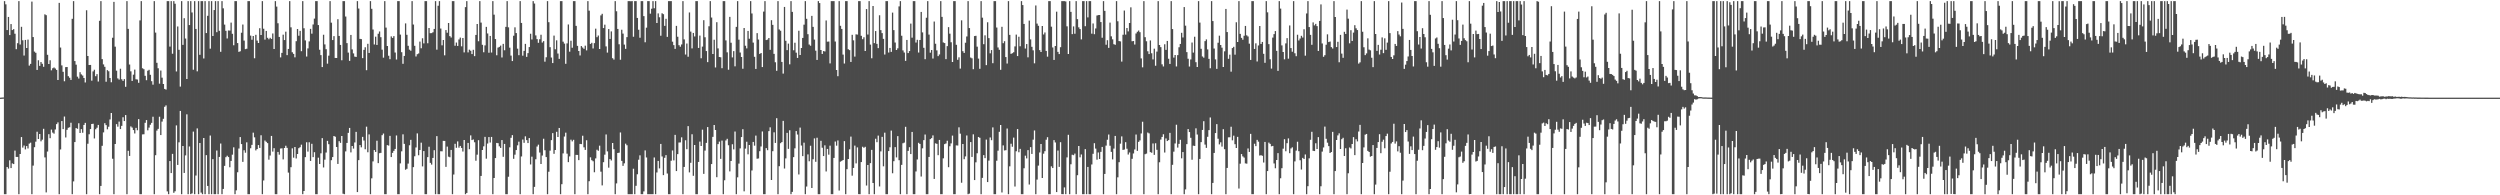 <?xml version="1.0" encoding="UTF-8"?>
<svg xmlns="http://www.w3.org/2000/svg" width="1920" height="150">
  <path d="M0 74.986h1v1.000H0zM1 74.932h1v1.000H1zM2 74.835h1v1.000H2zM3 0.858h1v148.283H3zM4 3.327h1v145.814H4zM5 23.070h1v105.172H5zM6 13.023h1v116.441H6zM7 26.935h1v96.212H7zM8 18.482h1v110.603H8zM9 23.074h1v102.418H9zM10 22.375h1v103.622H10zM11 25.894h1v89.793H11zM12 37.803h1v82.729H12zM13 33.176h1v87.355H13zM14 0.860h1v148.282H14zM15 34.191h1v84.074H15zM16 20.586h1v84.661H16zM17 30.937h1v82.414H17zM18 42.632h1v69.150H18zM19 30.682h1v84.079H19zM20 36.847h1v75.335H20zM21 30.432h1v83.606H21zM22 50.375h1v59.927H22zM23 49.061h1v60.494H23zM24 1.226h1v147.913H24zM25 28.466h1v98.704H25zM26 39.605h1v73.466H26zM27 40.547h1v68.271H27zM28 53.690h1v47.484H28zM29 46.274h1v60.480H29zM30 50.590h1v52.345H30zM31 47.670h1v60.881H31zM32 48.978h1v58.306H32zM33 51.328h1v47.569H33zM34 11.016h1v109.862H34zM35 11.686h1v136.095H35zM36 42.077h1v74.276H36zM37 49.133h1v53.947H37zM38 46.293h1v59.825H38zM39 54.015h1v45.504H39zM40 52.452h1v49.364H40zM41 51.809h1v50.850H41zM42 52.649h1v46.797H42zM43 53.727h1v41.632H43zM44 61.453h1v32.538H44zM45 2.186h1v146.949H45zM46 36.521h1v78.274H46zM47 50.203h1v42.761H47zM48 55.127h1v44.021H48zM49 62.411h1v27.085H49zM50 51.534h1v54.062H50zM51 51.454h1v48.244H51zM52 58.546h1v39.548H52zM53 59.695h1v38.053H53zM54 61.413h1v32.825H54zM55 14.426h1v134.710H55zM56 0.863h1v138.461H56zM57 46.875h1v62.255H57zM58 49.686h1v48.668H58zM59 58.881h1v40.063H59zM60 60.303h1v34.353H60zM61 55.472h1v46.668H61zM62 57.115h1v42.069H62zM63 57.985h1v43.951H63zM64 59.886h1v36.076H64zM65 63.356h1v31.025H65zM66 7.882h1v141.258H66zM67 42.987h1v67.396H67zM68 49.911h1v53.199H68zM69 49.885h1v49.232H69zM70 61.971h1v33.268H70zM71 54.818h1v40.207H71zM72 53.537h1v52.780H72zM73 58.528h1v40.733H73zM74 56.914h1v41.164H74zM75 62.640h1v33.295H75zM76 15.991h1v133.150H76zM77 0.859h1v141.916H77zM78 45.408h1v66.566H78zM79 49.463h1v52.235H79zM80 51.314h1v43.294H80zM81 62.787h1v33.306H81zM82 53.855h1v45.462H82zM83 54.753h1v42.558H83zM84 59.886h1v31.859H84zM85 63.159h1v23.630H85zM86 29.004h1v92.884H86zM87 1.419h1v147.723H87zM88 35.826h1v74.782H88zM89 54.291h1v41.057H89zM90 60.228h1v37.059H90zM91 61.153h1v32.245H91zM92 52.765h1v46.363H92zM93 60.884h1v35.766H93zM94 62.125h1v27.935H94zM95 60.785h1v32.214H95zM96 66.652h1v21.703H96zM97 0.859h1v148.282H97zM98 22.191h1v93.645H98zM99 49.540h1v70.196H99zM100 54.789h1v42.292H100zM101 62.180h1v35.794H101zM102 57.335h1v42.570H102zM103 53.450h1v49.065H103zM104 60.894h1v37.309H104zM105 61.056h1v38.985H105zM106 63.583h1v27.892H106zM107 15.670h1v133.466H107zM108 0.860h1v148.280H108zM109 52.417h1v50.781H109zM110 53.157h1v49.935H110zM111 58.237h1v36.069H111zM112 61.599h1v30.626H112zM113 54.301h1v45.786H113zM114 53.597h1v44.418H114zM115 57.422h1v38.389H115zM116 62.349h1v31.999H116zM117 65.013h1v24.654H117zM118 0.859h1v148.278H118zM119 25.057h1v94.142H119zM120 48.246h1v52.058H120zM121 52.423h1v46.524H121zM122 64.280h1v25.385H122zM123 54.192h1v49.543H123zM124 59.661h1v33.730H124zM125 64.514h1v26.745H125zM126 68.320h1v13.689H126zM127 68.798h1v12.152H127zM128 0.859h1v146.122H128zM129 0.860h1v148.280H129zM130 35.802h1v87.897H130zM131 0.860h1v132.049H131zM132 41.267h1v76.916H132zM133 0.861h1v147.189H133zM134 2.888h1v144.004H134zM135 54.906h1v41.417H135zM136 20.313h1v106.345H136zM137 38.267h1v71.056H137zM138 66.487h1v18.698H138zM139 0.860h1v148.282H139zM140 34.473h1v77.668H140zM141 13.955h1v118.848H141zM142 29.606h1v89.754H142zM143 60.672h1v27.138H143zM144 0.858h1v148.283H144zM145 19.273h1v93.206H145zM146 0.860h1v148.223H146zM147 9.577h1v138.944H147zM148 53.552h1v47.532H148zM149 0.859h1v148.279H149zM150 22.201h1v112.610H150zM151 54.761h1v43.857H151zM152 0.858h1v148.282H152zM153 42.094h1v67.719H153zM154 0.860h1v147.061H154zM155 0.858h1v148.283H155zM156 44.878h1v61.090H156zM157 0.859h1v148.283H157zM158 25.401h1v93.739H158zM159 12.143h1v130.632H159zM160 0.859h1v148.282H160zM161 37.384h1v66.680H161zM162 0.858h1v148.281H162zM163 27.629h1v94.606H163zM164 7.749h1v141.392H164zM165 0.859h1v148.282H165zM166 24.740h1v90.876H166zM167 0.859h1v148.283H167zM168 23.641h1v96.873H168zM169 39.799h1v70.436H169zM170 0.858h1v148.284H170zM171 6.391h1v138.721H171zM172 18.875h1v108.535H172zM173 23.658h1v97.056H173zM174 29.547h1v90.061H174zM175 23.419h1v97.226H175zM176 23.516h1v104.949H176zM177 17.363h1v106.241H177zM178 25.957h1v92.842H178zM179 34.747h1v78.420H179zM180 0.859h1v148.284H180zM181 0.860h1v145.322H181zM182 33.067h1v99.250H182zM183 39.843h1v74.250H183zM184 39.391h1v65.895H184zM185 25.123h1v85.507H185zM186 18.846h1v105.451H186zM187 31.200h1v84.227H187zM188 37.750h1v79.525H188zM189 37.446h1v71.888H189zM190 0.864h1v148.278H190zM191 0.858h1v148.281H191zM192 27.354h1v86.535H192zM193 30.522h1v80.750H193zM194 27.647h1v74.256H194zM195 44.744h1v60.741H195zM196 26.715h1v88.790H196zM197 31.197h1v83.265H197zM198 33.009h1v78.390H198zM199 21.676h1v91.957H199zM200 26.886h1v77.004H200zM201 0.860h1v148.281H201zM202 22.049h1v116.533H202zM203 30.436h1v77.512H203zM204 23.761h1v85.166H204zM205 29.038h1v80.871H205zM206 30.144h1v92.481H206zM207 29.048h1v90.382H207zM208 29.921h1v74.467H208zM209 25.718h1v90.724H209zM210 37.629h1v76.172H210zM211 0.859h1v148.274H211zM212 5.074h1v144.068H212zM213 17.880h1v98.801H213zM214 28.365h1v90.428H214zM215 44.088h1v69.977H215zM216 40.592h1v73.330H216zM217 26.605h1v95.800H217zM218 30.774h1v82.877H218zM219 24.300h1v87.636H219zM220 42.335h1v71.250H220zM221 37.606h1v94.939H221zM222 0.862h1v148.277H222zM223 20.967h1v107.428H223zM224 40.138h1v73.759H224zM225 41.378h1v79.726H225zM226 44.016h1v68.861H226zM227 31.623h1v90.100H227zM228 22.261h1v96.010H228zM229 27.457h1v86.380H229zM230 23.723h1v89.301H230zM231 39.333h1v71.748H231zM232 0.860h1v148.282H232zM233 21.709h1v124.977H233zM234 31.009h1v89.682H234zM235 43.403h1v65.853H235zM236 37.185h1v79.230H236zM237 31.816h1v77.459H237zM238 22.149h1v101.468H238zM239 25.876h1v84.586H239zM240 18.794h1v101.897H240zM241 14.306h1v102.590H241zM242 0.858h1v148.281H242zM243 0.859h1v148.283H243zM244 19.229h1v101.873H244zM245 38.190h1v87.743H245zM246 42.350h1v75.407H246zM247 51.501h1v54.577H247zM248 26.652h1v101.969H248zM249 34.078h1v88.549H249zM250 37.787h1v79.366H250zM251 48.894h1v59.289H251zM252 42.749h1v68.002H252zM253 0.858h1v148.283H253zM254 17.390h1v105.662H254zM255 30.747h1v89.875H255zM256 27.766h1v76.688H256zM257 44.510h1v60.483H257zM258 44.533h1v68.370H258zM259 14.736h1v111.148H259zM260 27.606h1v80.833H260zM261 34.524h1v75.176H261zM262 46.300h1v58.153H262zM263 0.860h1v147.902H263zM264 0.859h1v148.283H264zM265 12.671h1v103.582H265zM266 33.103h1v76.666H266zM267 40.400h1v61.662H267zM268 46.725h1v51.542H268zM269 26.844h1v90.188H269zM270 37.943h1v74.185H270zM271 41.011h1v73.108H271zM272 43.468h1v65.935H272zM273 43.717h1v57.533H273zM274 0.858h1v146.655H274zM275 6.557h1v116.434H275zM276 29.841h1v81.573H276zM277 30.077h1v83.084H277zM278 44.636h1v60.458H278zM279 38.305h1v69.643H279zM280 36.298h1v78.326H280zM281 53.938h1v43.345H281zM282 33.652h1v83.278H282zM283 40.665h1v62.542H283zM284 0.858h1v148.284H284zM285 6.756h1v130.211H285zM286 22.659h1v101.307H286zM287 34.156h1v81.093H287zM288 28.183h1v88.523H288zM289 34.504h1v73.605H289zM290 25.908h1v99.357H290zM291 24.149h1v93.508H291zM292 28.546h1v88.867H292zM293 38.121h1v65.733H293zM294 44.271h1v58.273H294zM295 0.859h1v148.283H295zM296 21.195h1v127.944H296zM297 35.341h1v76.097H297zM298 42.779h1v69.027H298zM299 45.457h1v58.885H299zM300 27.961h1v92.668H300zM301 29.157h1v88.249H301zM302 27.751h1v88.123H302zM303 40.359h1v74.030H303zM304 45.711h1v58.339H304zM305 0.858h1v148.284H305zM306 0.860h1v148.280H306zM307 26.595h1v98.916H307zM308 40.107h1v76.131H308zM309 49.004h1v54.163H309zM310 42.958h1v67.547H310zM311 17.991h1v112.366H311zM312 26.722h1v102.913H312zM313 35.154h1v90.501H313zM314 38.154h1v73.425H314zM315 38.968h1v68.425H315zM316 0.860h1v148.282H316zM317 18.845h1v109.524H317zM318 35.155h1v84.835H318zM319 43.389h1v69.851H319zM320 41.631h1v60.814H320zM321 41.082h1v78.172H321zM322 31.943h1v83.238H322zM323 37.077h1v72.497H323zM324 29.403h1v98.400H324zM325 33.328h1v82.700H325zM326 0.858h1v148.283H326zM327 0.860h1v148.281H327zM328 33.251h1v87.445H328zM329 21.493h1v91.222H329zM330 25.472h1v99.620H330zM331 25.436h1v100.960H331zM332 24.764h1v96.549H332zM333 22.210h1v93.148H333zM334 0.859h1v148.281H334zM335 38.154h1v66.393H335zM336 4.392h1v144.743H336zM337 0.860h1v148.282H337zM338 21.888h1v94.273H338zM339 34.839h1v81.404H339zM340 30.733h1v77.453H340zM341 42.479h1v65.734H341zM342 23.076h1v105.066H342zM343 25.125h1v87.449H343zM344 17.672h1v102.653H344zM345 27.755h1v93.036H345zM346 28.830h1v86.316H346zM347 0.858h1v148.284H347zM348 0.860h1v133.190H348zM349 35.128h1v75.336H349zM350 32.642h1v80.851H350zM351 35.273h1v73.297H351zM352 30.310h1v83.113H352zM353 28.857h1v83.208H353zM354 35.581h1v78.049H354zM355 29.195h1v87.181H355zM356 40.238h1v67.306H356zM357 5.490h1v143.651H357zM358 0.859h1v147.319H358zM359 40.222h1v69.528H359zM360 38.124h1v76.484H360zM361 38.969h1v65.021H361zM362 41.511h1v66.068H362zM363 38.256h1v68.843H363zM364 43.120h1v66.124H364zM365 26.804h1v96.623H365zM366 18.414h1v100.358H366zM367 31.677h1v75.983H367zM368 0.859h1v148.283H368zM369 17.347h1v117.772H369zM370 34.409h1v80.781H370zM371 40.117h1v72.263H371zM372 34.867h1v70.247H372zM373 20.617h1v101.233H373zM374 25.721h1v84.526H374zM375 40.511h1v64.753H375zM376 27.606h1v81.859H376zM377 40.342h1v64.823H377zM378 0.858h1v148.283H378zM379 11.240h1v125.467H379zM380 30.010h1v91.369H380zM381 42.428h1v67.324H381zM382 36.556h1v73.404H382zM383 36.001h1v76.363H383zM384 35.039h1v78.568H384zM385 44.139h1v63.429H385zM386 33.706h1v86.729H386zM387 38.585h1v71.941H387zM388 20.642h1v128.498H388zM389 0.858h1v148.284H389zM390 21.013h1v114.701H390zM391 36.623h1v76.537H391zM392 42.715h1v63.122H392zM393 46.875h1v56.888H393zM394 27.454h1v94.481H394zM395 20.971h1v97.812H395zM396 25.386h1v89.874H396zM397 37.388h1v74.230H397zM398 42.403h1v66.416H398zM399 0.858h1v148.283H399zM400 17.601h1v102.574H400zM401 42.747h1v64.397H401zM402 39.057h1v70.593H402zM403 33.673h1v71.030H403zM404 43.650h1v63.981H404zM405 40.788h1v69.085H405zM406 36.126h1v69.904H406zM407 25.896h1v100.419H407zM408 30.285h1v90.043H408zM409 0.858h1v148.284H409zM410 2.718h1v140.776H410zM411 27.180h1v95.124H411zM412 30.039h1v82.511H412zM413 32.853h1v78.250H413zM414 30.137h1v86.999H414zM415 26.692h1v99.238H415zM416 32.689h1v86.760H416zM417 31.568h1v75.002H417zM418 47.353h1v68.044H418zM419 44.002h1v76.632H419zM420 0.860h1v148.282H420zM421 17.056h1v114.858H421zM422 36.251h1v79.477H422zM423 44.181h1v63.420H423zM424 48.449h1v53.787H424zM425 27.323h1v90.794H425zM426 37.842h1v77.353H426zM427 30.983h1v70.227H427zM428 41.127h1v64.109H428zM429 45.230h1v53.048H429zM430 0.859h1v148.282H430zM431 0.858h1v140.600H431zM432 32.009h1v85.778H432zM433 33.510h1v71.321H433zM434 49.019h1v52.890H434zM435 33.323h1v84.679H435zM436 18.786h1v105.711H436zM437 39.698h1v80.417H437zM438 31.260h1v75.995H438zM439 36.660h1v71.942H439zM440 0.860h1v106.503H440zM441 0.860h1v148.281H441zM442 19.862h1v99.051H442zM443 35.221h1v83.786H443zM444 39.154h1v83.851H444zM445 42.599h1v67.947H445zM446 35.372h1v75.300H446zM447 36.493h1v67.762H447zM448 37.502h1v75.637H448zM449 35.093h1v80.034H449zM450 38.695h1v69.013H450zM451 0.858h1v148.283H451zM452 8.191h1v130.996H452zM453 33.723h1v87.095H453zM454 32.854h1v90.183H454zM455 37.222h1v86.633H455zM456 33.133h1v99.188H456zM457 21.992h1v99.641H457zM458 28.556h1v86.456H458zM459 27.305h1v88.526H459zM460 37.657h1v74.216H460zM461 11.841h1v120.015H461zM462 10.612h1v131.761H462zM463 21.561h1v103.007H463zM464 18.963h1v99.817H464zM465 35.616h1v67.631H465zM466 40.423h1v75.856H466zM467 22.304h1v106.461H467zM468 29.910h1v92.231H468zM469 24.137h1v99.087H469zM470 44.681h1v65.158H470zM471 45.783h1v68.794H471zM472 0.858h1v148.283H472zM473 8.660h1v132.179H473zM474 22.238h1v95.270H474zM475 34.021h1v83.225H475zM476 45.887h1v55.871H476zM477 22.837h1v100.727H477zM478 25.797h1v101.591H478zM479 34.234h1v91.184H479zM480 37.521h1v72.802H480zM481 28.508h1v83.055H481zM482 0.859h1v148.276H482zM483 0.859h1v148.282H483zM484 0.992h1v148.148H484zM485 0.859h1v148.283H485zM486 28.216h1v101.382H486zM487 0.860h1v148.281H487zM488 0.860h1v141.819H488zM489 13.793h1v120.035H489zM490 22.838h1v99.861H490zM491 28.959h1v90.332H491zM492 0.860h1v148.280H492zM493 0.859h1v148.283H493zM494 12.369h1v134.614H494zM495 32.466h1v83.025H495zM496 21.269h1v99.645H496zM497 0.862h1v148.279H497zM498 0.858h1v148.283H498zM499 10.513h1v138.627H499zM500 6.711h1v142.430H500zM501 0.859h1v148.281H501zM502 6.327h1v114.601H502zM503 0.858h1v148.283H503zM504 17.652h1v114.776H504zM505 10.303h1v113.284H505zM506 13.267h1v116.062H506zM507 27.460h1v83.071H507zM508 10.163h1v110.027H508zM509 10.910h1v123.605H509zM510 19.850h1v101.348H510zM511 14.420h1v104.740H511zM512 28.293h1v104.998H512zM513 0.858h1v148.284H513zM514 0.858h1v148.283H514zM515 0.860h1v122.574H515zM516 31.976h1v83.600H516zM517 34.646h1v88.545H517zM518 37.517h1v66.046H518zM519 19.874h1v111.491H519zM520 28.191h1v90.197H520zM521 34.722h1v74.748H521zM522 35.878h1v73.464H522zM523 34.125h1v71.347H523zM524 0.858h1v148.283H524zM525 30.282h1v97.927H525zM526 41.884h1v65.827H526zM527 33.434h1v81.148H527zM528 43.587h1v53.301H528zM529 9.570h1v122.837H529zM530 24.287h1v100.745H530zM531 37.162h1v65.964H531zM532 25.288h1v109.738H532zM533 28.025h1v83.320H533zM534 0.861h1v148.279H534zM535 0.858h1v148.281H535zM536 36.831h1v87.535H536zM537 27.345h1v81.424H537zM538 44.762h1v67.383H538zM539 35.777h1v63.797H539zM540 15.517h1v118.021H540zM541 28.618h1v87.048H541zM542 39.240h1v70.468H542zM543 47.743h1v49.827H543zM544 20.155h1v128.979H544zM545 0.859h1v148.283H545zM546 13.473h1v112.510H546zM547 41.460h1v63.630H547zM548 30.500h1v65.482H548zM549 51.826h1v48.000H549zM550 17.057h1v119.040H550zM551 37.182h1v73.503H551zM552 43.767h1v64.980H552zM553 43.967h1v78.025H553zM554 52.382h1v55.609H554zM555 0.859h1v148.282H555zM556 0.859h1v137.574H556zM557 31.011h1v76.850H557zM558 40.197h1v66.389H558zM559 53.558h1v57.997H559zM560 12.933h1v118.707H560zM561 32.808h1v90.855H561zM562 44.077h1v66.724H562zM563 39.268h1v75.448H563zM564 50.935h1v50.064H564zM565 20.626h1v128.513H565zM566 0.860h1v135.314H566zM567 30.469h1v95.180H567zM568 40.354h1v73.606H568zM569 43.796h1v61.495H569zM570 52.802h1v46.410H570zM571 21.481h1v125.468H571zM572 35.106h1v79.029H572zM573 37.156h1v71.676H573zM574 23.763h1v94.780H574zM575 29.749h1v81.610H575zM576 0.858h1v148.282H576zM577 10.331h1v120.580H577zM578 32.718h1v76.291H578zM579 43.642h1v68.212H579zM580 52.922h1v51.240H580zM581 25.435h1v96.490H581zM582 30.369h1v91.334H582zM583 41.422h1v74.693H583zM584 40.710h1v71.783H584zM585 51.482h1v49.498H585zM586 8.904h1v140.238H586zM587 0.860h1v148.282H587zM588 30.760h1v83.002H588zM589 30.405h1v84.948H589zM590 29.172h1v71.547H590zM591 38.269h1v59.510H591zM592 15.518h1v122.713H592zM593 19.082h1v97.050H593zM594 41.345h1v60.310H594zM595 47.798h1v61.963H595zM596 54.363h1v36.401H596zM597 0.858h1v148.284H597zM598 22.649h1v104.982H598zM599 23.629h1v86.360H599zM600 47.583h1v61.531H600zM601 56.532h1v36.282H601zM602 5.334h1v124.086H602zM603 31.326h1v90.328H603zM604 38.499h1v63.556H604zM605 33.490h1v80.852H605zM606 49.412h1v50.653H606zM607 0.858h1v148.283H607zM608 9.137h1v138.207H608zM609 38.608h1v82.051H609zM610 32.825h1v81.104H610zM611 40.433h1v60.220H611zM612 44.498h1v58.820H612zM613 23.600h1v110.404H613zM614 42.243h1v55.765H614zM615 36.887h1v74.858H615zM616 29.121h1v90.771H616zM617 18.930h1v90.633H617zM618 0.858h1v148.284H618zM619 14.460h1v128.782H619zM620 26.275h1v92.317H620zM621 34.223h1v89.639H621zM622 35.129h1v76.805H622zM623 12.208h1v132.192H623zM624 20.659h1v101.682H624zM625 30.399h1v75.884H625zM626 38.936h1v85.337H626zM627 46.045h1v59.722H627zM628 0.858h1v148.283H628zM629 2.375h1v146.766H629zM630 38.398h1v69.761H630zM631 41.396h1v72.076H631zM632 39.199h1v80.648H632zM633 39.520h1v72.088H633zM634 15.711h1v115.991H634zM635 32.000h1v82.360H635zM636 31.906h1v86.868H636zM637 48.667h1v63.193H637zM638 0.858h1v148.281H638zM639 0.858h1v148.283H639zM640 0.860h1v120.424H640zM641 31.895h1v76.825H641zM642 53.746h1v58.130H642zM643 58.510h1v49.348H643zM644 0.860h1v145.461H644zM645 19.814h1v104.335H645zM646 22.208h1v101.356H646zM647 41.939h1v80.934H647zM648 48.768h1v59.621H648zM649 0.866h1v148.276H649zM650 0.860h1v129.085H650zM651 37.834h1v84.257H651zM652 38.488h1v76.206H652zM653 47.544h1v57.360H653zM654 26.752h1v108.181H654zM655 30.952h1v98.012H655zM656 43.449h1v68.395H656zM657 26.345h1v99.139H657zM658 26.585h1v86.629H658zM659 0.859h1v148.220H659zM660 0.859h1v148.283H660zM661 27.505h1v96.974H661zM662 30.090h1v82.615H662zM663 28.600h1v84.932H663zM664 39.167h1v73.578H664zM665 6.970h1v135.535H665zM666 26.517h1v100.204H666zM667 0.861h1v148.279H667zM668 34.245h1v91.057H668zM669 44.745h1v70.346H669zM670 4.619h1v135.945H670zM671 33.129h1v116.010H671zM672 23.868h1v82.656H672zM673 33.697h1v75.536H673zM674 36.973h1v67.152H674zM675 11.746h1v131.458H675zM676 23.140h1v93.135H676zM677 25.424h1v79.708H677zM678 29.870h1v97.888H678zM679 41.895h1v59.977H679zM680 0.858h1v148.283H680zM681 0.860h1v148.280H681zM682 40.358h1v75.679H682zM683 36.830h1v76.295H683zM684 39.847h1v60.453H684zM685 9.653h1v123.409H685zM686 23.125h1v100.670H686zM687 32.671h1v80.331H687zM688 38.422h1v82.478H688zM689 37.101h1v67.431H689zM690 4.906h1v118.105H690zM691 0.859h1v148.283H691zM692 27.442h1v99.170H692zM693 38.687h1v71.364H693zM694 40.364h1v69.129H694zM695 46.729h1v50.667H695zM696 30.666h1v118.474H696zM697 40.753h1v75.090H697zM698 39.198h1v73.856H698zM699 18.105h1v100.196H699zM700 28.925h1v72.376H700zM701 0.858h1v148.283H701zM702 0.860h1v148.280H702zM703 32.678h1v98.991H703zM704 30.549h1v91.941H704zM705 40.372h1v69.285H705zM706 30.739h1v79.802H706zM707 9.187h1v126.417H707zM708 24.887h1v89.041H708zM709 36.731h1v70.887H709zM710 45.457h1v57.868H710zM711 13.607h1v135.533H711zM712 0.859h1v148.282H712zM713 26.576h1v93.961H713zM714 40.461h1v66.370H714zM715 38.412h1v67.677H715zM716 44.935h1v59.050H716zM717 16.555h1v120.851H717zM718 33.571h1v76.496H718zM719 38.714h1v71.750H719zM720 43.103h1v76.074H720zM721 41.814h1v65.663H721zM722 0.858h1v148.283H722zM723 12.933h1v136.206H723zM724 32.634h1v88.965H724zM725 33.065h1v77.610H725zM726 45.416h1v64.762H726zM727 35.438h1v72.662H727zM728 20.846h1v107.568H728zM729 25.837h1v86.519H729zM730 32.473h1v77.675H730zM731 47.601h1v56.528H731zM732 0.860h1v148.281H732zM733 0.859h1v148.283H733zM734 34.412h1v77.265H734zM735 45.926h1v65.860H735zM736 44.010h1v53.787H736zM737 52.693h1v49.962H737zM738 15.620h1v124.700H738zM739 39.327h1v71.246H739zM740 40.660h1v81.628H740zM741 32.801h1v87.320H741zM742 28.004h1v76.016H742zM743 0.858h1v148.282H743zM744 21.558h1v127.134H744zM745 44.177h1v64.910H745zM746 44.822h1v75.679H746zM747 53.136h1v50.049H747zM748 27.708h1v110.586H748zM749 27.517h1v97.161H749zM750 35.833h1v81.865H750zM751 45.026h1v60.164H751zM752 52.831h1v53.010H752zM753 0.858h1v148.284H753zM754 13.556h1v123.021H754zM755 33.945h1v85.178H755zM756 27.126h1v94.320H756zM757 50.001h1v57.235H757zM758 17.124h1v122.685H758zM759 29.302h1v94.061H759zM760 40.941h1v64.636H760zM761 38.434h1v69.262H761zM762 48.535h1v49.327H762zM763 0.860h1v148.282H763zM764 0.858h1v148.283H764zM765 21.119h1v102.333H765zM766 36.470h1v79.224H766zM767 38.260h1v62.947H767zM768 53.624h1v42.353H768zM769 20.606h1v127.220H769zM770 33.163h1v78.518H770zM771 31.621h1v83.917H771zM772 43.804h1v71.562H772zM773 48.782h1v49.923H773zM774 0.860h1v148.279H774zM775 26.783h1v100.952H775zM776 41.376h1v68.991H776zM777 40.862h1v71.811H777zM778 40.121h1v65.535H778zM779 35.609h1v107.673H779zM780 26.572h1v89.619H780zM781 43.041h1v56.069H781zM782 28.211h1v88.718H782zM783 35.550h1v78.788H783zM784 0.859h1v148.283H784zM785 3.896h1v145.244H785zM786 18.386h1v110.853H786zM787 37.263h1v82.277H787zM788 33.848h1v87.795H788zM789 44.018h1v71.298H789zM790 15.834h1v125.895H790zM791 30.240h1v82.763H791zM792 35.921h1v82.288H792zM793 38.662h1v68.610H793zM794 48.640h1v51.577H794zM795 4.175h1v144.959H795zM796 18.147h1v119.801H796zM797 19.811h1v107.350H797zM798 38.525h1v78.559H798zM799 39.920h1v70.677H799zM800 19.983h1v116.704H800zM801 26.464h1v91.574H801zM802 24.915h1v91.214H802zM803 39.092h1v68.233H803zM804 43.531h1v61.827H804zM805 0.859h1v148.281H805zM806 0.860h1v148.282H806zM807 20.469h1v107.294H807zM808 36.457h1v92.593H808zM809 46.033h1v61.591H809zM810 35.310h1v74.124H810zM811 8.971h1v138.553H811zM812 39.834h1v75.769H812zM813 41.543h1v86.597H813zM814 36.226h1v72.970H814zM815 0.860h1v148.243H815zM816 0.858h1v148.283H816zM817 0.858h1v143.065H817zM818 1.143h1v147.998H818zM819 20.242h1v100.626H819zM820 41.496h1v62.044H820zM821 0.858h1v148.283H821zM822 9.098h1v117.038H822zM823 26.230h1v92.599H823zM824 20.297h1v98.895H824zM825 25.923h1v92.041H825zM826 0.859h1v148.283H826zM827 14.675h1v119.900H827zM828 20.966h1v91.176H828zM829 22.317h1v98.511H829zM830 30.261h1v88.373H830zM831 0.858h1v148.283H831zM832 0.860h1v148.281H832zM833 20.102h1v94.450H833zM834 0.859h1v148.282H834zM835 13.340h1v114.867H835zM836 0.858h1v148.283H836zM837 0.859h1v148.283H837zM838 25.852h1v100.439H838zM839 17.999h1v100.112H839zM840 26.285h1v83.699H840zM841 21.846h1v92.281H841zM842 11.907h1v110.716H842zM843 11.565h1v105.503H843zM844 11.529h1v110.597H844zM845 16.949h1v99.676H845zM846 28.956h1v83.869H846zM847 0.858h1v148.283H847zM848 8.329h1v125.256H848zM849 34.376h1v77.458H849zM850 30.895h1v76.439H850zM851 36.779h1v66.565H851zM852 17.364h1v94.585H852zM853 27.886h1v88.744H853zM854 30.222h1v92.174H854zM855 33.927h1v80.221H855zM856 34.385h1v69.992H856zM857 0.859h1v148.281H857zM858 16.354h1v119.835H858zM859 31.540h1v93.047H859zM860 31.780h1v78.566H860zM861 47.291h1v57.447H861zM862 26.701h1v88.451H862zM863 8.084h1v106.735H863zM864 26.586h1v82.614H864zM865 21.524h1v92.684H865zM866 24.118h1v94.575H866zM867 17.641h1v99.472H867zM868 5.628h1v143.513H868zM869 31.709h1v90.268H869zM870 31.489h1v86.387H870zM871 34.187h1v80.614H871zM872 25.694h1v77.623H872zM873 24.380h1v91.503H873zM874 23.450h1v85.499H874zM875 24.750h1v83.081H875zM876 44.851h1v57.633H876zM877 51.727h1v41.768H877zM878 0.858h1v148.278H878zM879 28.561h1v89.889H879zM880 31.676h1v86.297H880zM881 39.381h1v62.407H881zM882 41.530h1v60.920H882zM883 31.054h1v85.781H883zM884 40.929h1v76.360H884zM885 45.617h1v64.589H885zM886 37.363h1v81.587H886zM887 50.462h1v59.562H887zM888 39.627h1v75.442H888zM889 0.859h1v148.283H889zM890 34.545h1v90.094H890zM891 36.185h1v71.019H891zM892 49.412h1v55.762H892zM893 51.031h1v52.090H893zM894 33.974h1v83.191H894zM895 38.319h1v67.998H895zM896 31.448h1v76.888H896zM897 45.127h1v62.471H897zM898 49.086h1v52.956H898zM899 0.858h1v148.283H899zM900 22.332h1v104.249H900zM901 44.238h1v72.252H901zM902 42.245h1v67.939H902zM903 51.065h1v44.710H903zM904 42.352h1v70.981H904zM905 36.322h1v74.156H905zM906 33.751h1v73.617H906zM907 25.207h1v96.407H907zM908 28.763h1v88.027H908zM909 5.439h1v143.701H909zM910 19.710h1v125.766H910zM911 40.025h1v70.657H911zM912 45.112h1v54.007H912zM913 51.101h1v50.319H913zM914 45.668h1v60.150H914zM915 32.688h1v90.012H915zM916 40.411h1v71.456H916zM917 28.229h1v83.836H917zM918 47.764h1v50.783H918zM919 51.441h1v51.906H919zM920 0.859h1v148.283H920zM921 17.354h1v104.729H921zM922 37.467h1v71.693H922zM923 43.350h1v56.452H923zM924 44.272h1v48.824H924zM925 31.576h1v79.477H925zM926 30.267h1v83.298H926zM927 37.943h1v67.108H927zM928 45.208h1v54.714H928zM929 52.439h1v37.771H929zM930 0.858h1v148.284H930zM931 16.185h1v124.286H931zM932 37.252h1v80.224H932zM933 45.603h1v56.597H933zM934 52.873h1v42.457H934zM935 32.832h1v73.709H935zM936 27.387h1v83.529H936zM937 34.562h1v74.764H937zM938 36.593h1v75.975H938zM939 51.461h1v47.775H939zM940 39.400h1v75.194H940zM941 6.883h1v142.255H941zM942 24.640h1v104.323H942zM943 45.136h1v60.340H943zM944 41.979h1v63.441H944zM945 55.042h1v42.311H945zM946 36.892h1v70.884H946zM947 35.935h1v68.262H947zM948 42.005h1v68.717H948zM949 17.104h1v96.573H949zM950 32.269h1v72.821H950zM951 0.858h1v143.910H951zM952 26.032h1v99.684H952zM953 29.107h1v89.241H953zM954 30.512h1v89.620H954zM955 27.431h1v93.589H955zM956 19.904h1v105.584H956zM957 27.138h1v98.545H957zM958 28.018h1v85.979H958zM959 33.547h1v83.157H959zM960 46.010h1v56.814H960zM961 0.859h1v148.284H961zM962 0.859h1v148.282H962zM963 37.583h1v72.815H963zM964 33.276h1v78.940H964zM965 47.181h1v60.217H965zM966 34.935h1v73.851H966zM967 19.982h1v99.490H967zM968 33.757h1v85.444H968zM969 32.190h1v87.469H969zM970 41.335h1v83.514H970zM971 48.251h1v60.736H971zM972 0.860h1v148.281H972zM973 9.456h1v121.906H973zM974 33.918h1v75.600H974zM975 45.501h1v64.985H975zM976 52.661h1v59.727H976zM977 28.853h1v83.245H977zM978 26.225h1v99.316H978zM979 23.855h1v105.352H979zM980 39.052h1v83.826H980zM981 54.421h1v63.189H981zM982 0.858h1v148.283H982zM983 6.617h1v130.299H983zM984 34.876h1v94.303H984zM985 39.912h1v74.257H985zM986 45.567h1v61.348H986zM987 33.329h1v82.830H987zM988 29.270h1v80.691H988zM989 45.039h1v61.241H989zM990 19.547h1v98.100H990zM991 36.923h1v77.100H991zM992 39.723h1v73.436H992zM993 0.860h1v148.282H993zM994 40.922h1v83.019H994zM995 43.176h1v72.466H995zM996 26.667h1v82.180H996zM997 31.083h1v85.038H997zM998 29.588h1v93.519H998zM999 27.480h1v102.731H999zM1000 28.827h1v92.436H1000zM1001 22.464h1v99.639H1001zM1002 42.777h1v75.854H1002zM1003 10.331h1v138.811H1003zM1004 0.860h1v142.154H1004zM1005 20.810h1v100.788H1005zM1006 26.770h1v80.578H1006zM1007 34.391h1v66.831H1007zM1008 17.182h1v98.624H1008zM1009 19.529h1v96.493H1009zM1010 18.348h1v91.699H1010zM1011 20.091h1v94.330H1011zM1012 39.132h1v66.188H1012zM1013 16.095h1v133.044H1013zM1014 3.400h1v139.674H1014zM1015 33.369h1v83.050H1015zM1016 43.617h1v69.617H1016zM1017 42.397h1v54.856H1017zM1018 34.356h1v72.245H1018zM1019 26.370h1v83.199H1019zM1020 32.332h1v79.914H1020zM1021 31.915h1v85.581H1021zM1022 36.223h1v80.516H1022zM1023 37.294h1v63.980H1023zM1024 0.859h1v148.282H1024zM1025 13.070h1v118.332H1025zM1026 36.172h1v71.336H1026zM1027 32.113h1v71.892H1027zM1028 47.813h1v54.588H1028zM1029 26.753h1v87.697H1029zM1030 41.188h1v65.710H1030zM1031 44.404h1v61.402H1031zM1032 24.429h1v95.391H1032zM1033 26.042h1v87.813H1033zM1034 7.351h1v141.790H1034zM1035 14.345h1v118.741H1035zM1036 33.283h1v79.984H1036zM1037 23.191h1v90.843H1037zM1038 31.459h1v79.112H1038zM1039 25.050h1v80.281H1039zM1040 19.338h1v99.828H1040zM1041 21.755h1v85.199H1041zM1042 23.095h1v85.521H1042zM1043 48.866h1v52.162H1043zM1044 47.872h1v48.020H1044zM1045 0.858h1v148.281H1045zM1046 24.385h1v100.806H1046zM1047 36.303h1v76.911H1047zM1048 42.328h1v61.088H1048zM1049 41.017h1v61.831H1049zM1050 29.459h1v86.384H1050zM1051 38.107h1v78.643H1051zM1052 38.638h1v81.679H1052zM1053 44.359h1v75.433H1053zM1054 51.534h1v59.858H1054zM1055 0.858h1v148.283H1055zM1056 26.104h1v115.645H1056zM1057 39.083h1v74.528H1057zM1058 34.448h1v74.677H1058zM1059 41.866h1v61.195H1059zM1060 38.193h1v79.458H1060zM1061 28.708h1v80.129H1061zM1062 40.821h1v66.426H1062zM1063 29.449h1v84.408H1063zM1064 38.225h1v66.289H1064zM1065 32.722h1v69.924H1065zM1066 0.859h1v148.283H1066zM1067 25.447h1v106.439H1067zM1068 43.702h1v66.460H1068zM1069 45.330h1v63.651H1069zM1070 42.471h1v52.575H1070zM1071 33.744h1v76.523H1071zM1072 35.268h1v73.319H1072zM1073 23.930h1v92.360H1073zM1074 26.511h1v85.761H1074zM1075 27.884h1v89.432H1075zM1076 1.923h1v147.217H1076zM1077 22.192h1v116.515H1077zM1078 52.878h1v42.370H1078zM1079 49.684h1v51.749H1079zM1080 46.878h1v53.041H1080zM1081 43.363h1v65.310H1081zM1082 30.657h1v87.509H1082zM1083 38.357h1v74.005H1083zM1084 42.985h1v72.273H1084zM1085 51.062h1v53.857H1085zM1086 0.862h1v117.481H1086zM1087 0.859h1v148.284H1087zM1088 23.950h1v99.471H1088zM1089 34.175h1v80.826H1089zM1090 28.414h1v70.265H1090zM1091 37.300h1v55.094H1091zM1092 21.676h1v93.692H1092zM1093 26.109h1v85.936H1093zM1094 28.602h1v77.795H1094zM1095 47.824h1v53.480H1095zM1096 51.188h1v44.932H1096zM1097 0.858h1v148.283H1097zM1098 11.370h1v133.781H1098zM1099 37.508h1v69.397H1099zM1100 40.207h1v58.845H1100zM1101 50.590h1v45.113H1101zM1102 29.529h1v85.519H1102zM1103 28.784h1v84.184H1103zM1104 33.643h1v74.814H1104zM1105 37.031h1v76.386H1105zM1106 51.190h1v50.503H1106zM1107 0.858h1v148.283H1107zM1108 13.856h1v123.704H1108zM1109 34.500h1v85.919H1109zM1110 42.389h1v67.675H1110zM1111 45.753h1v53.449H1111zM1112 37.361h1v70.555H1112zM1113 34.128h1v74.732H1113zM1114 38.731h1v64.021H1114zM1115 15.163h1v99.873H1115zM1116 31.885h1v80.023H1116zM1117 26.538h1v80.821H1117zM1118 0.860h1v146.838H1118zM1119 15.531h1v126.103H1119zM1120 29.535h1v91.223H1120zM1121 34.444h1v85.757H1121zM1122 31.453h1v84.975H1122zM1123 18.874h1v106.181H1123zM1124 29.381h1v94.478H1124zM1125 30.832h1v81.207H1125zM1126 31.708h1v78.009H1126zM1127 47.825h1v55.440H1127zM1128 0.858h1v148.283H1128zM1129 18.159h1v130.824H1129zM1130 38.040h1v80.709H1130zM1131 26.134h1v90.602H1131zM1132 44.088h1v63.410H1132zM1133 23.516h1v100.561H1133zM1134 26.190h1v97.338H1134zM1135 26.079h1v94.091H1135zM1136 29.946h1v86.180H1136zM1137 37.681h1v71.374H1137zM1138 4.353h1v127.814H1138zM1139 2.256h1v146.885H1139zM1140 20.812h1v105.485H1140zM1141 25.010h1v86.885H1141zM1142 42.734h1v71.520H1142zM1143 39.199h1v65.459H1143zM1144 25.861h1v90.677H1144zM1145 35.390h1v79.218H1145zM1146 34.991h1v82.459H1146zM1147 41.805h1v71.018H1147zM1148 44.689h1v67.775H1148zM1149 0.858h1v148.283H1149zM1150 9.230h1v116.123H1150zM1151 1.525h1v147.614H1151zM1152 8.812h1v140.328H1152zM1153 31.404h1v80.942H1153zM1154 0.859h1v148.283H1154zM1155 0.860h1v142.809H1155zM1156 27.217h1v86.783H1156zM1157 0.859h1v148.283H1157zM1158 17.435h1v107.065H1158zM1159 0.858h1v148.283H1159zM1160 0.860h1v148.282H1160zM1161 26.770h1v101.585H1161zM1162 0.858h1v148.283H1162zM1163 20.733h1v114.590H1163zM1164 0.858h1v148.283H1164zM1165 0.859h1v148.283H1165zM1166 15.687h1v103.618H1166zM1167 0.859h1v148.282H1167zM1168 3.502h1v133.970H1168zM1169 26.967h1v98.986H1169zM1170 0.859h1v148.282H1170zM1171 27.672h1v109.568H1171zM1172 36.158h1v77.843H1172zM1173 43.211h1v61.727H1173zM1174 42.183h1v67.591H1174zM1175 44.106h1v70.151H1175zM1176 36.091h1v79.218H1176zM1177 49.502h1v62.324H1177zM1178 41.318h1v60.580H1178zM1179 52.436h1v50.187H1179zM1180 0.858h1v148.283H1180zM1181 1.307h1v147.833H1181zM1182 48.479h1v62.671H1182zM1183 42.964h1v58.922H1183zM1184 54.839h1v39.912H1184zM1185 59.290h1v34.873H1185zM1186 53.698h1v43.046H1186zM1187 57.542h1v37.139H1187zM1188 57.893h1v37.500H1188zM1189 56.803h1v34.737H1189zM1190 31.894h1v67.250H1190zM1191 4.755h1v144.385H1191zM1192 39.870h1v73.742H1192zM1193 49.202h1v53.246H1193zM1194 54.756h1v44.858H1194zM1195 61.931h1v31.587H1195zM1196 49.846h1v49.740H1196zM1197 56.623h1v44.604H1197zM1198 59.504h1v39.125H1198zM1199 58.457h1v40.456H1199zM1200 62.893h1v28.773H1200zM1201 8.911h1v140.229H1201zM1202 35.798h1v78.560H1202zM1203 50.074h1v49.045H1203zM1204 51.289h1v48.197H1204zM1205 60.224h1v33.510H1205zM1206 54.857h1v46.473H1206zM1207 58.765h1v40.010H1207zM1208 59.619h1v37.039H1208zM1209 60.206h1v34.968H1209zM1210 59.518h1v34.826H1210zM1211 14.534h1v134.599H1211zM1212 8.897h1v119.627H1212zM1213 45.698h1v59.360H1213zM1214 51.656h1v46.488H1214zM1215 54.434h1v37.518H1215zM1216 59.356h1v35.533H1216zM1217 55.066h1v41.631H1217zM1218 59.477h1v34.788H1218zM1219 58.790h1v35.720H1219zM1220 61.918h1v34.133H1220zM1221 63.571h1v27.136H1221zM1222 4.823h1v144.317H1222zM1223 30.460h1v75.589H1223zM1224 48.590h1v48.673H1224zM1225 51.285h1v45.934H1225zM1226 62.828h1v25.657H1226zM1227 57.739h1v35.863H1227zM1228 59.907h1v40.067H1228zM1229 60.487h1v35.173H1229zM1230 59.609h1v32.712H1230zM1231 64.358h1v27.402H1231zM1232 11.091h1v138.045H1232zM1233 9.842h1v130.176H1233zM1234 47.451h1v57.500H1234zM1235 52.238h1v47.182H1235zM1236 56.760h1v37.863H1236zM1237 56.901h1v42.108H1237zM1238 57.505h1v41.913H1238zM1239 58.422h1v36.744H1239zM1240 61.113h1v31.445H1240zM1241 62.098h1v29.489H1241zM1242 64.011h1v29.295H1242zM1243 10.276h1v138.863H1243zM1244 41.262h1v68.896H1244zM1245 52.165h1v48.279H1245zM1246 60.836h1v34.621H1246zM1247 61.291h1v26.944H1247zM1248 55.324h1v39.738H1248zM1249 54.377h1v38.295H1249zM1250 59.959h1v30.807H1250zM1251 60.204h1v30.319H1251zM1252 69.307h1v12.783H1252zM1253 7.452h1v141.683H1253zM1254 31.278h1v95.703H1254zM1255 53.669h1v50.079H1255zM1256 54.253h1v38.690H1256zM1257 61.418h1v29.677H1257zM1258 62.534h1v24.756H1258zM1259 60.415h1v34.312H1259zM1260 63.639h1v31.393H1260zM1261 64.779h1v28.515H1261zM1262 63.696h1v27.854H1262zM1263 17.155h1v100.569H1263zM1264 0.859h1v148.282H1264zM1265 42.303h1v55.786H1265zM1266 52.999h1v45.889H1266zM1267 57.560h1v37.177H1267zM1268 64.517h1v27.644H1268zM1269 52.262h1v40.628H1269zM1270 60.634h1v32.758H1270zM1271 62.952h1v30.623H1271zM1272 61.215h1v36.546H1272zM1273 66.395h1v21.794H1273zM1274 0.858h1v148.284H1274zM1275 24.102h1v94.513H1275zM1276 49.149h1v52.031H1276zM1277 51.331h1v48.566H1277zM1278 62.097h1v31.019H1278zM1279 58.250h1v34.885H1279zM1280 59.548h1v33.105H1280zM1281 63.857h1v25.824H1281zM1282 63.665h1v26.818H1282zM1283 65.711h1v21.027H1283zM1284 7.218h1v141.923H1284zM1285 0.864h1v148.276H1285zM1286 53.665h1v44.435H1286zM1287 53.797h1v46.008H1287zM1288 58.155h1v31.403H1288zM1289 62.269h1v27.408H1289zM1290 54.010h1v42.287H1290zM1291 66.618h1v17.425H1291zM1292 68.618h1v13.438H1292zM1293 69.257h1v14.147H1293zM1294 69.134h1v13.307H1294zM1295 0.858h1v148.281H1295zM1296 31.854h1v96.397H1296zM1297 55.877h1v33.029H1297zM1298 63.889h1v21.006H1298zM1299 69.340h1v10.949H1299zM1300 71.822h1v6.952H1300zM1301 73.216h1v2.981H1301zM1302 73.249h1v3.283H1302zM1303 73.809h1v2.420H1303zM1304 74.554h1v1.125H1304zM1305 74.501h1v1.000H1305zM1306 74.530h1v1.000H1306zM1307 74.736h1v1.000H1307zM1308 74.831h1v1.000H1308zM1309 74.808h1v1.000H1309zM1310 74.832h1v1.000H1310zM1311 74.888h1v1.000H1311zM1312 74.909h1v1.000H1312zM1313 74.953h1v1.000H1313zM1314 74.968h1v1.000H1314zM1315 0.858h1v148.282H1315zM1316 0.859h1v147.804H1316zM1317 43.017h1v64.292H1317zM1318 0.859h1v147.883H1318zM1319 36.459h1v82.288H1319zM1320 53.142h1v42.834H1320zM1321 0.859h1v148.282H1321zM1322 35.514h1v76.663H1322zM1323 0.863h1v148.278H1323zM1324 20.273h1v105.737H1324zM1325 51.638h1v48.716H1325zM1326 0.861h1v148.279H1326zM1327 19.533h1v93.733H1327zM1328 1.730h1v147.410H1328zM1329 3.739h1v144.676H1329zM1330 35.840h1v72.443H1330zM1331 0.859h1v148.282H1331zM1332 26.440h1v86.653H1332zM1333 54.107h1v46.485H1333zM1334 0.859h1v148.282H1334zM1335 23.302h1v98.393H1335zM1336 6.310h1v142.829H1336zM1337 0.859h1v148.283H1337zM1338 0.865h1v133.785H1338zM1339 16.488h1v118.408H1339zM1340 13.860h1v107.919H1340zM1341 9.678h1v109.362H1341zM1342 21.250h1v108.716H1342zM1343 26.287h1v96.418H1343zM1344 22.306h1v102.361H1344zM1345 38.797h1v84.605H1345zM1346 33.178h1v89.292H1346zM1347 0.860h1v148.281H1347zM1348 0.859h1v146.520H1348zM1349 24.071h1v98.064H1349zM1350 36.602h1v85.242H1350zM1351 31.702h1v90.107H1351zM1352 20.367h1v113.179H1352zM1353 25.866h1v104.745H1353zM1354 21.110h1v105.520H1354zM1355 20.984h1v105.023H1355zM1356 31.959h1v92.050H1356zM1357 0.860h1v146.265H1357zM1358 0.859h1v148.281H1358zM1359 18.912h1v118.811H1359zM1360 28.142h1v96.027H1360zM1361 35.739h1v93.740H1361zM1362 34.984h1v84.088H1362zM1363 33.592h1v87.671H1363zM1364 25.200h1v96.961H1364zM1365 30.130h1v94.737H1365zM1366 25.998h1v88.500H1366zM1367 23.329h1v125.810H1367zM1368 0.858h1v148.208H1368zM1369 26.015h1v103.289H1369zM1370 27.820h1v90.396H1370zM1371 39.030h1v78.390H1371zM1372 44.780h1v69.550H1372zM1373 27.656h1v96.307H1373zM1374 19.708h1v103.710H1374zM1375 23.243h1v93.322H1375zM1376 23.517h1v97.017H1376zM1377 28.239h1v90.068H1377zM1378 0.859h1v148.282H1378zM1379 4.994h1v138.114H1379zM1380 13.968h1v108.888H1380zM1381 18.376h1v106.594H1381zM1382 30.060h1v88.616H1382zM1383 27.878h1v104.808H1383zM1384 26.552h1v100.658H1384zM1385 38.177h1v95.105H1385zM1386 29.863h1v100.491H1386zM1387 33.956h1v87.569H1387zM1388 0.859h1v148.114H1388zM1389 0.858h1v148.283H1389zM1390 4.779h1v134.051H1390zM1391 32.081h1v84.929H1391zM1392 28.230h1v87.780H1392zM1393 26.714h1v86.261H1393zM1394 27.409h1v98.757H1394zM1395 34.853h1v86.059H1395zM1396 31.307h1v97.675H1396zM1397 34.309h1v98.668H1397zM1398 34.359h1v91.510H1398zM1399 0.860h1v148.280H1399zM1400 24.193h1v99.806H1400zM1401 28.300h1v89.099H1401zM1402 26.888h1v82.303H1402zM1403 21.178h1v92.450H1403zM1404 23.292h1v103.596H1404zM1405 22.474h1v100.240H1405zM1406 27.084h1v90.314H1406zM1407 24.330h1v98.554H1407zM1408 31.781h1v92.025H1408zM1409 0.859h1v148.283H1409zM1410 0.860h1v139.683H1410zM1411 30.259h1v99.208H1411zM1412 32.026h1v87.809H1412zM1413 31.685h1v93.060H1413zM1414 30.887h1v95.928H1414zM1415 17.398h1v116.383H1415zM1416 26.115h1v96.230H1416zM1417 0.859h1v147.097H1417zM1418 31.701h1v85.560H1418zM1419 8.097h1v115.884H1419zM1420 0.858h1v148.284H1420zM1421 9.969h1v120.744H1421zM1422 21.784h1v101.963H1422zM1423 31.104h1v82.783H1423zM1424 37.599h1v79.053H1424zM1425 21.988h1v96.212H1425zM1426 18.435h1v96.202H1426zM1427 15.921h1v100.022H1427zM1428 19.909h1v99.226H1428zM1429 37.281h1v79.811H1429zM1430 0.858h1v148.284H1430zM1431 0.859h1v148.281H1431zM1432 27.736h1v99.699H1432zM1433 22.759h1v98.199H1433zM1434 29.166h1v95.424H1434zM1435 25.727h1v109.501H1435zM1436 23.108h1v100.573H1436zM1437 33.803h1v90.610H1437zM1438 35.735h1v94.738H1438zM1439 40.067h1v88.154H1439zM1440 25.022h1v124.109H1440zM1441 0.859h1v148.280H1441zM1442 28.975h1v100.866H1442zM1443 22.427h1v117.078H1443zM1444 36.022h1v100.924H1444zM1445 31.756h1v94.328H1445zM1446 21.880h1v104.656H1446zM1447 28.570h1v97.333H1447zM1448 20.342h1v102.203H1448zM1449 22.530h1v92.084H1449zM1450 29.661h1v89.499H1450zM1451 0.859h1v148.283H1451zM1452 0.859h1v136.653H1452zM1453 32.445h1v78.201H1453zM1454 12.635h1v104.349H1454zM1455 19.621h1v94.180H1455zM1456 18.941h1v102.578H1456zM1457 17.569h1v111.293H1457zM1458 31.264h1v95.690H1458zM1459 30.428h1v101.813H1459zM1460 33.834h1v79.491H1460zM1461 18.401h1v119.278H1461zM1462 18.390h1v117.292H1462zM1463 28.755h1v120.386H1463zM1464 40.937h1v70.300H1464zM1465 28.598h1v83.416H1465zM1466 26.909h1v89.976H1466zM1467 11.322h1v110.674H1467zM1468 28.368h1v85.315H1468zM1469 35.335h1v79.071H1469zM1470 34.690h1v80.103H1470zM1471 43.585h1v70.971H1471zM1472 0.858h1v148.283H1472zM1473 18.273h1v109.810H1473zM1474 37.633h1v82.684H1474zM1475 32.685h1v78.043H1475zM1476 39.548h1v65.615H1476zM1477 27.594h1v109.674H1477zM1478 21.981h1v110.857H1478zM1479 29.617h1v104.197H1479zM1480 29.715h1v99.298H1480zM1481 36.001h1v74.383H1481zM1482 0.858h1v148.284H1482zM1483 3.063h1v130.362H1483zM1484 14.351h1v113.655H1484zM1485 25.763h1v91.433H1485zM1486 40.216h1v76.372H1486zM1487 39.337h1v81.193H1487zM1488 20.524h1v102.830H1488zM1489 36.847h1v75.133H1489zM1490 19.015h1v108.908H1490zM1491 30.984h1v93.185H1491zM1492 29.691h1v108.557H1492zM1493 2.123h1v147.018H1493zM1494 24.418h1v106.207H1494zM1495 0.859h1v148.280H1495zM1496 18.173h1v109.045H1496zM1497 18.301h1v101.955H1497zM1498 0.859h1v148.084H1498zM1499 13.769h1v123.342H1499zM1500 0.859h1v148.203H1500zM1501 8.277h1v140.863H1501zM1502 35.992h1v93.470H1502zM1503 18.044h1v118.761H1503zM1504 18.078h1v116.507H1504zM1505 23.260h1v99.517H1505zM1506 30.337h1v91.280H1506zM1507 35.330h1v89.704H1507zM1508 32.254h1v85.532H1508zM1509 18.460h1v94.060H1509zM1510 20.539h1v97.499H1510zM1511 24.259h1v89.591H1511zM1512 27.971h1v87.843H1512zM1513 0.858h1v148.283H1513zM1514 0.860h1v148.279H1514zM1515 26.774h1v104.060H1515zM1516 32.265h1v86.202H1516zM1517 31.689h1v74.211H1517zM1518 17.943h1v92.870H1518zM1519 26.804h1v89.724H1519zM1520 27.900h1v89.773H1520zM1521 27.649h1v109.895H1521zM1522 32.165h1v96.473H1522zM1523 41.555h1v84.771H1523zM1524 0.860h1v148.281H1524zM1525 8.502h1v133.435H1525zM1526 19.327h1v109.466H1526zM1527 33.503h1v87.933H1527zM1528 42.605h1v75.782H1528zM1529 30.156h1v93.530H1529zM1530 43.317h1v68.660H1530zM1531 41.893h1v74.645H1531zM1532 30.697h1v97.181H1532zM1533 37.811h1v85.866H1533zM1534 0.859h1v148.283H1534zM1535 4.424h1v141.772H1535zM1536 22.589h1v102.792H1536zM1537 23.339h1v97.866H1537zM1538 25.917h1v93.408H1538zM1539 25.118h1v90.631H1539zM1540 20.527h1v104.026H1540zM1541 26.272h1v107.949H1541zM1542 33.131h1v89.977H1542zM1543 34.191h1v85.002H1543zM1544 25.420h1v85.191H1544zM1545 0.858h1v148.283H1545zM1546 19.034h1v118.339H1546zM1547 33.765h1v87.197H1547zM1548 45.676h1v71.684H1548zM1549 35.315h1v72.019H1549zM1550 26.793h1v94.399H1550zM1551 30.783h1v97.137H1551zM1552 28.906h1v89.632H1552zM1553 27.590h1v95.337H1553zM1554 27.330h1v95.232H1554zM1555 0.859h1v148.281H1555zM1556 0.859h1v148.282H1556zM1557 27.718h1v111.821H1557zM1558 35.203h1v80.144H1558zM1559 39.369h1v80.553H1559zM1560 21.292h1v98.872H1560zM1561 20.069h1v96.216H1561zM1562 36.351h1v73.121H1562zM1563 33.424h1v107.293H1563zM1564 30.759h1v101.009H1564zM1565 0.858h1v148.283H1565zM1566 0.859h1v148.283H1566zM1567 16.663h1v107.972H1567zM1568 29.043h1v88.476H1568zM1569 43.175h1v69.185H1569zM1570 35.969h1v96.370H1570zM1571 20.828h1v104.268H1571zM1572 22.834h1v100.681H1572zM1573 37.924h1v79.432H1573zM1574 31.244h1v97.348H1574zM1575 25.038h1v102.176H1575zM1576 0.859h1v148.283H1576zM1577 21.621h1v115.252H1577zM1578 29.101h1v85.549H1578zM1579 27.884h1v97.611H1579zM1580 19.216h1v99.125H1580zM1581 0.899h1v133.185H1581zM1582 23.316h1v100.510H1582zM1583 0.859h1v148.281H1583zM1584 0.859h1v130.157H1584zM1585 28.405h1v83.760H1585zM1586 5.006h1v144.134H1586zM1587 0.858h1v145.994H1587zM1588 30.813h1v93.635H1588zM1589 35.541h1v84.345H1589zM1590 31.973h1v92.042H1590zM1591 33.280h1v83.875H1591zM1592 3.202h1v117.142H1592zM1593 4.497h1v124.589H1593zM1594 14.580h1v111.155H1594zM1595 29.921h1v87.646H1595zM1596 0.859h1v148.283H1596zM1597 0.859h1v148.281H1597zM1598 0.860h1v148.280H1598zM1599 25.441h1v95.644H1599zM1600 26.291h1v92.068H1600zM1601 30.374h1v88.271H1601zM1602 18.541h1v107.337H1602zM1603 18.134h1v100.395H1603zM1604 25.137h1v98.267H1604zM1605 28.709h1v105.152H1605zM1606 31.102h1v102.042H1606zM1607 0.863h1v148.278H1607zM1608 0.860h1v132.355H1608zM1609 27.619h1v91.259H1609zM1610 30.557h1v96.973H1610zM1611 33.715h1v85.300H1611zM1612 27.766h1v99.194H1612zM1613 17.735h1v104.535H1613zM1614 27.867h1v86.568H1614zM1615 23.846h1v101.713H1615zM1616 24.056h1v88.812H1616zM1617 0.860h1v148.281H1617zM1618 0.858h1v148.283H1618zM1619 16.545h1v112.740H1619zM1620 40.418h1v76.623H1620zM1621 36.376h1v87.957H1621zM1622 40.361h1v87.538H1622zM1623 18.683h1v110.511H1623zM1624 31.840h1v88.873H1624zM1625 32.066h1v89.947H1625zM1626 25.273h1v94.122H1626zM1627 32.960h1v81.437H1627zM1628 0.858h1v148.283H1628zM1629 2.366h1v138.635H1629zM1630 29.010h1v95.280H1630zM1631 30.210h1v84.018H1631zM1632 34.064h1v76.500H1632zM1633 0.860h1v147.576H1633zM1634 19.960h1v110.852H1634zM1635 20.003h1v99.356H1635zM1636 10.302h1v116.878H1636zM1637 30.269h1v95.909H1637zM1638 0.858h1v148.283H1638zM1639 0.860h1v148.281H1639zM1640 16.900h1v122.739H1640zM1641 0.861h1v143.180H1641zM1642 27.146h1v94.780H1642zM1643 19.064h1v130.076H1643zM1644 0.858h1v147.852H1644zM1645 20.277h1v102.515H1645zM1646 3.377h1v145.761H1646zM1647 31.933h1v89.071H1647zM1648 39.899h1v81.670H1648zM1649 0.859h1v148.283H1649zM1650 3.927h1v138.734H1650zM1651 15.831h1v116.719H1651zM1652 0.863h1v133.334H1652zM1653 27.197h1v90.462H1653zM1654 0.860h1v148.280H1654zM1655 27.440h1v102.894H1655zM1656 25.624h1v90.177H1656zM1657 14.484h1v131.731H1657zM1658 25.423h1v105.976H1658zM1659 0.859h1v148.282H1659zM1660 0.860h1v139.615H1660zM1661 28.243h1v99.506H1661zM1662 0.858h1v148.282H1662zM1663 22.134h1v101.743H1663zM1664 0.859h1v148.283H1664zM1665 3.088h1v146.054H1665zM1666 32.524h1v110.156H1666zM1667 0.861h1v148.278H1667zM1668 26.890h1v108.552H1668zM1669 0.864h1v146.772H1669zM1670 0.858h1v148.283H1670zM1671 10.769h1v112.760H1671zM1672 39.693h1v80.870H1672zM1673 36.141h1v78.664H1673zM1674 35.540h1v76.575H1674zM1675 34.158h1v82.823H1675zM1676 29.722h1v82.821H1676zM1677 39.481h1v72.174H1677zM1678 40.448h1v69.145H1678zM1679 44.375h1v68.651H1679zM1680 38.529h1v73.500H1680zM1681 34.600h1v78.779H1681zM1682 30.767h1v73.494H1682zM1683 34.168h1v68.739H1683zM1684 40.858h1v58.029H1684zM1685 32.224h1v77.507H1685zM1686 30.565h1v88.106H1686zM1687 30.478h1v84.153H1687zM1688 35.438h1v81.173H1688zM1689 43.470h1v68.014H1689zM1690 45.676h1v64.125H1690zM1691 40.914h1v67.836H1691zM1692 44.964h1v61.115H1692zM1693 43.886h1v60.818H1693zM1694 43.242h1v67.386H1694zM1695 42.675h1v63.891H1695zM1696 33.868h1v78.065H1696zM1697 35.226h1v73.672H1697zM1698 44.414h1v61.266H1698zM1699 43.742h1v54.956H1699zM1700 43.392h1v56.467H1700zM1701 34.576h1v75.982H1701zM1702 37.261h1v74.011H1702zM1703 44.157h1v63.677H1703zM1704 46.798h1v59.854H1704zM1705 48.109h1v56.359H1705zM1706 47.577h1v61.494H1706zM1707 41.743h1v69.853H1707zM1708 44.530h1v63.427H1708zM1709 49.490h1v60.088H1709zM1710 44.517h1v63.364H1710zM1711 47.567h1v55.293H1711zM1712 40.445h1v70.488H1712zM1713 42.165h1v60.619H1713zM1714 46.192h1v56.882H1714zM1715 41.028h1v65.207H1715zM1716 39.836h1v69.428H1716zM1717 35.941h1v78.142H1717zM1718 39.835h1v64.230H1718zM1719 47.458h1v55.477H1719zM1720 47.817h1v57.115H1720zM1721 43.439h1v60.018H1721zM1722 43.859h1v62.020H1722zM1723 47.574h1v57.320H1723zM1724 49.945h1v56.691H1724zM1725 51.521h1v47.452H1725zM1726 45.528h1v49.908H1726zM1727 39.490h1v64.747H1727zM1728 37.942h1v78.034H1728zM1729 35.277h1v80.956H1729zM1730 37.251h1v76.520H1730zM1731 38.970h1v70.794H1731zM1732 33.722h1v82.620H1732zM1733 39.471h1v76.163H1733zM1734 45.198h1v64.623H1734zM1735 39.814h1v65.963H1735zM1736 47.017h1v56.970H1736zM1737 43.655h1v77.607H1737zM1738 35.178h1v79.465H1738zM1739 42.332h1v66.871H1739zM1740 44.698h1v66.641H1740zM1741 43.820h1v63.236H1741zM1742 41.828h1v68.569H1742zM1743 32.691h1v91.505H1743zM1744 45.207h1v67.248H1744zM1745 48.379h1v58.244H1745zM1746 46.936h1v58.891H1746zM1747 52.898h1v44.528H1747zM1748 36.609h1v77.997H1748zM1749 37.491h1v65.230H1749zM1750 34.261h1v71.395H1750zM1751 30.488h1v78.191H1751zM1752 13.000h1v115.977H1752zM1753 18.664h1v120.532H1753zM1754 12.972h1v109.929H1754zM1755 19.711h1v114.785H1755zM1756 23.260h1v117.042H1756zM1757 25.981h1v97.759H1757zM1758 25.894h1v97.046H1758zM1759 25.234h1v98.959H1759zM1760 33.466h1v77.554H1760zM1761 30.705h1v79.838H1761zM1762 47.532h1v66.245H1762zM1763 47.548h1v56.552H1763zM1764 47.909h1v49.577H1764zM1765 52.560h1v46.910H1765zM1766 32.544h1v66.349H1766zM1767 49.565h1v58.997H1767zM1768 46.482h1v55.610H1768zM1769 45.381h1v53.693H1769zM1770 52.529h1v45.947H1770zM1771 45.492h1v49.870H1771zM1772 58.755h1v33.722H1772zM1773 54.953h1v42.584H1773zM1774 59.409h1v33.092H1774zM1775 57.485h1v31.379H1775zM1776 61.710h1v30.882H1776zM1777 57.969h1v38.527H1777zM1778 62.704h1v23.973H1778zM1779 63.255h1v24.681H1779zM1780 63.133h1v25.122H1780zM1781 58.041h1v31.984H1781zM1782 61.886h1v22.782H1782zM1783 61.240h1v24.961H1783zM1784 63.326h1v22.282H1784zM1785 64.496h1v20.841H1785zM1786 63.935h1v27.160H1786zM1787 67.235h1v15.918H1787zM1788 65.373h1v19.887H1788zM1789 65.715h1v18.354H1789zM1790 67.395h1v17.514H1790zM1791 66.740h1v15.691H1791zM1792 66.650h1v20.242H1792zM1793 62.449h1v22.688H1793zM1794 69.026h1v11.188H1794zM1795 66.419h1v17.453H1795zM1796 66.861h1v17.199H1796zM1797 69.558h1v10.792H1797zM1798 69.425h1v9.501H1798zM1799 69.442h1v11.306H1799zM1800 67.884h1v12.210H1800zM1801 68.153h1v13.412H1801zM1802 71.098h1v9.473H1802zM1803 71.258h1v6.642H1803zM1804 71.003h1v9.096H1804zM1805 71.880h1v7.628H1805zM1806 71.451h1v6.895H1806zM1807 72.154h1v8.253H1807zM1808 71.396h1v9.056H1808zM1809 71.736h1v5.785H1809zM1810 72.037h1v5.674H1810zM1811 72.273h1v4.983H1811zM1812 72.422h1v4.071H1812zM1813 72.403h1v5.028H1813zM1814 73.475h1v3.899H1814zM1815 71.296h1v5.877H1815zM1816 71.494h1v5.883H1816zM1817 72.238h1v5.580H1817zM1818 72.867h1v4.614H1818zM1819 73.080h1v4.574H1819zM1820 73.339h1v2.888H1820zM1821 73.004h1v6.016H1821zM1822 72.979h1v3.904H1822zM1823 73.378h1v2.878H1823zM1824 73.372h1v3.068H1824zM1825 73.343h1v3.115H1825zM1826 73.519h1v2.696H1826zM1827 74.236h1v1.708H1827zM1828 74.020h1v2.303H1828zM1829 73.920h1v2.219H1829zM1830 74.000h1v1.827H1830zM1831 74.338h1v1.397H1831zM1832 74.089h1v2.090H1832zM1833 74.075h1v1.681H1833zM1834 73.816h1v2.124H1834zM1835 73.914h1v1.917H1835zM1836 73.982h1v1.994H1836zM1837 73.875h1v2.089H1837zM1838 74.370h1v1.351H1838zM1839 74.106h1v1.568H1839zM1840 74.412h1v1.118H1840zM1841 74.385h1v1.108H1841zM1842 74.309h1v1.237H1842zM1843 74.455h1v1.373H1843zM1844 74.244h1v1.570H1844zM1845 74.504h1v1.030H1845zM1846 74.410h1v1.261H1846zM1847 74.450h1v1.190H1847zM1848 74.549h1v1.000H1848zM1849 74.676h1v1.000H1849zM1850 74.726h1v1.000H1850zM1851 74.749h1v1.000H1851zM1852 74.848h1v1.000H1852zM1853 74.786h1v1.000H1853zM1854 74.858h1v1.000H1854zM1855 74.852h1v1.000H1855zM1856 74.925h1v1.000H1856zM1857 74.920h1v1.000H1857zM1858 74.913h1v1.000H1858zM1859 74.953h1v1.000H1859zM1860 74.938h1v1.000H1860zM1861 74.949h1v1.000H1861zM1862 74.960h1v1.000H1862zM1863 74.983h1v1.000H1863zM1864 74.977h1v1.000H1864zM1865 74.986h1v1.000H1865zM1866 74.989h1v1.000H1866zM1867 74.984h1v1.000H1867zM1868 74.990h1v1.000H1868zM1869 74.992h1v1.000H1869zM1870 74.994h1v1.000H1870zM1871 74.992h1v1.000H1871zM1872 74.996h1v1.000H1872zM1873 74.997h1v1.000H1873zM1874 74.998h1v1.000H1874zM1875 74.999h1v1.000H1875zM1876 74.999h1v1.000H1876zM1877 75.000h1v1.000H1877zM1878 75.000h1v1.000H1878zM1879 75.000h1v1.000H1879zM1880 75.000h1v1.000H1880zM1881 75.000h1v1.000H1881zM1882 75.000h1v1.000H1882zM1883 75.000h1v1.000H1883zM1884 75.000h1v1.000H1884zM1885 75.000h1v1.000H1885zM1886 75.000h1v1.000H1886zM1887 75.000h1v1.000H1887zM1888 75.000h1v1.000H1888zM1889 75.000h1v1.000H1889zM1890 75.000h1v1.000H1890zM1891 75.000h1v1.000H1891zM1892 75.000h1v1.000H1892zM1893 75.000h1v1.000H1893zM1894 75.000h1v1.000H1894zM1895 75.000h1v1.000H1895zM1896 75.000h1v1.000H1896zM1897 75.000h1v1.000H1897zM1898 75.000h1v1.000H1898zM1899 75.000h1v1.000H1899zM1900 75.000h1v1.000H1900zM1901 75.000h1v1.000H1901zM1902 75.000h1v1.000H1902zM1903 75.000h1v1.000H1903zM1904 75.000h1v1.000H1904zM1905 75.000h1v1.000H1905zM1906 75.000h1v1.000H1906zM1907 75.000h1v1.000H1907zM1908 75.000h1v1.000H1908zM1909 75.000h1v1.000H1909zM1910 75.000h1v1.000H1910zM1911 75.000h1v1.000H1911zM1912 75.000h1v1.000H1912zM1913 75.000h1v1.000H1913zM1914 75.000h1v1.000H1914zM1915 75.000h1v1.000H1915zM1916 75.000h1v1.000H1916zM1917 75.000h1v1.000H1917zM1918 75.000h1v1.000H1918zM1919 75.000h1v1.000H1919z" fill="#4a4a4a"></path>
</svg>
